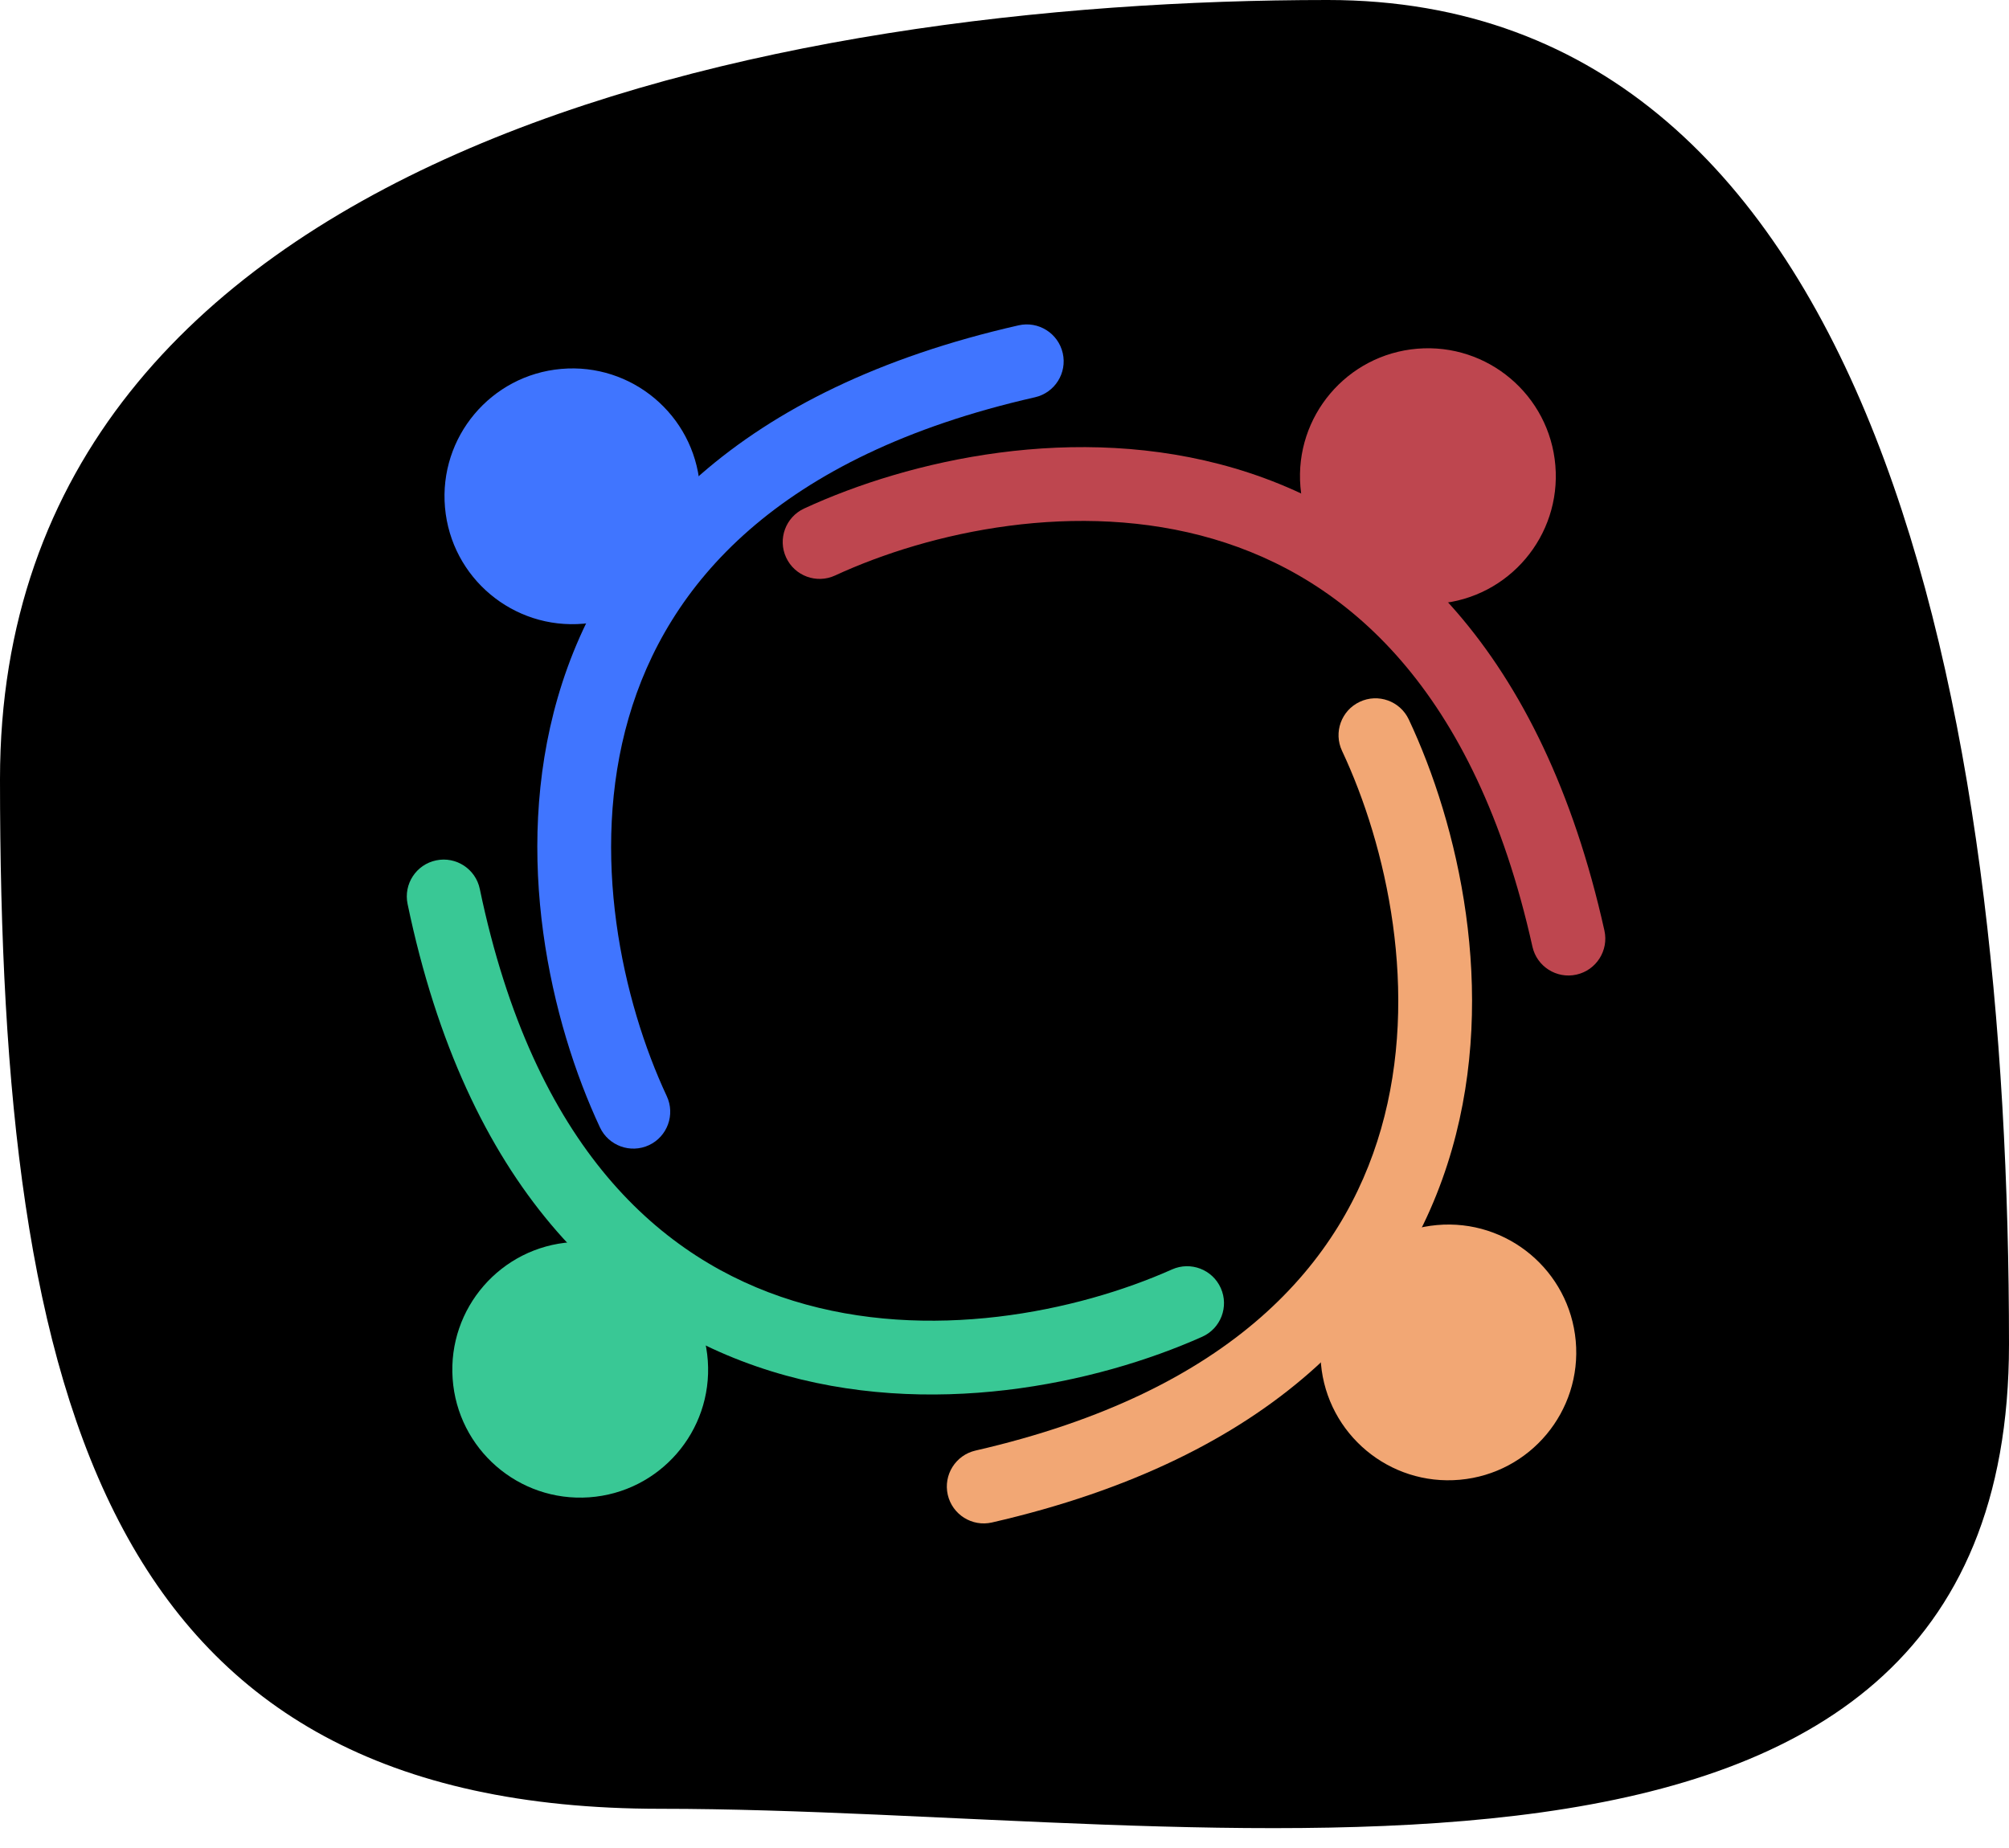 <svg width="50" height="46" viewBox="0 0 50 46" fill="none" xmlns="http://www.w3.org/2000/svg">
<path d="M0 19.395C0 35.048 2.709 45.024 16.438 45.024C30.168 45.024 50 49.114 50 33.461C50 17.807 46.773 0 33.044 0C19.314 0 0 3.742 0 19.395Z" fill="black"/>
<path fill-rule="evenodd" clip-rule="evenodd" d="M26.45 8.791C26.562 9.285 26.252 9.777 25.758 9.889C19.328 11.349 16.601 14.573 15.646 17.87C14.664 21.26 15.495 24.933 16.594 27.284C16.809 27.743 16.611 28.29 16.152 28.505C15.692 28.719 15.146 28.521 14.931 28.062C13.711 25.454 12.738 21.31 13.882 17.36C15.053 13.318 18.381 9.681 25.351 8.098C25.846 7.986 26.337 8.296 26.45 8.791Z" fill="#4075FF"/>
<path d="M17.417 12.076C17.57 13.827 16.275 15.371 14.524 15.525C12.773 15.678 11.229 14.383 11.075 12.632C10.921 10.881 12.217 9.336 13.968 9.183C15.719 9.029 17.263 10.325 17.417 12.076Z" fill="#4075FF"/>
<path fill-rule="evenodd" clip-rule="evenodd" d="M23.588 37.208C23.475 36.713 23.784 36.221 24.278 36.107C30.704 34.632 33.424 31.402 34.371 28.102C35.345 24.711 34.506 21.04 33.401 18.691C33.185 18.232 33.382 17.685 33.84 17.47C34.299 17.253 34.846 17.45 35.062 17.909C36.288 20.514 37.271 24.656 36.136 28.609C34.975 32.654 31.655 36.298 24.689 37.897C24.195 38.011 23.702 37.702 23.588 37.208Z" fill="#F2A774"/>
<path d="M32.876 33.949C32.718 32.199 34.01 30.651 35.761 30.494C37.512 30.336 39.059 31.628 39.217 33.379C39.374 35.129 38.083 36.677 36.332 36.834C34.581 36.992 33.033 35.7 32.876 33.949Z" fill="#F2A774"/>
<path fill-rule="evenodd" clip-rule="evenodd" d="M39.234 24.26C38.739 24.37 38.249 24.058 38.139 23.563C36.706 17.128 33.494 14.387 30.201 13.417C26.816 12.421 23.139 13.236 20.784 14.325C20.323 14.538 19.778 14.337 19.565 13.877C19.352 13.417 19.553 12.871 20.013 12.658C22.626 11.45 26.774 10.494 30.72 11.655C34.756 12.844 38.378 16.188 39.931 23.164C40.041 23.659 39.729 24.15 39.234 24.26Z" fill="#BE464F"/>
<path d="M35.802 15.025C34.05 15.171 32.511 13.869 32.365 12.117C32.219 10.365 33.521 8.826 35.273 8.68C37.025 8.534 38.564 9.836 38.71 11.588C38.856 13.34 37.554 14.879 35.802 15.025Z" fill="#BE464F"/>
<path fill-rule="evenodd" clip-rule="evenodd" d="M10.855 21.416C11.351 21.312 11.838 21.631 11.941 22.127C13.287 28.582 16.462 31.366 19.742 32.379C23.113 33.421 26.8 32.656 29.17 31.598C29.633 31.392 30.176 31.599 30.383 32.063C30.59 32.526 30.382 33.069 29.919 33.275C27.29 34.449 23.128 35.348 19.199 34.134C15.179 32.891 11.602 29.499 10.144 22.502C10.04 22.005 10.359 21.519 10.855 21.416Z" fill="#39C895"/>
<path d="M14.219 30.92C15.972 30.797 17.493 32.12 17.616 33.873C17.738 35.627 16.416 37.148 14.662 37.271C12.908 37.393 11.387 36.071 11.265 34.317C11.142 32.563 12.465 31.042 14.219 30.92Z" fill="#39C895"/>
</svg>
